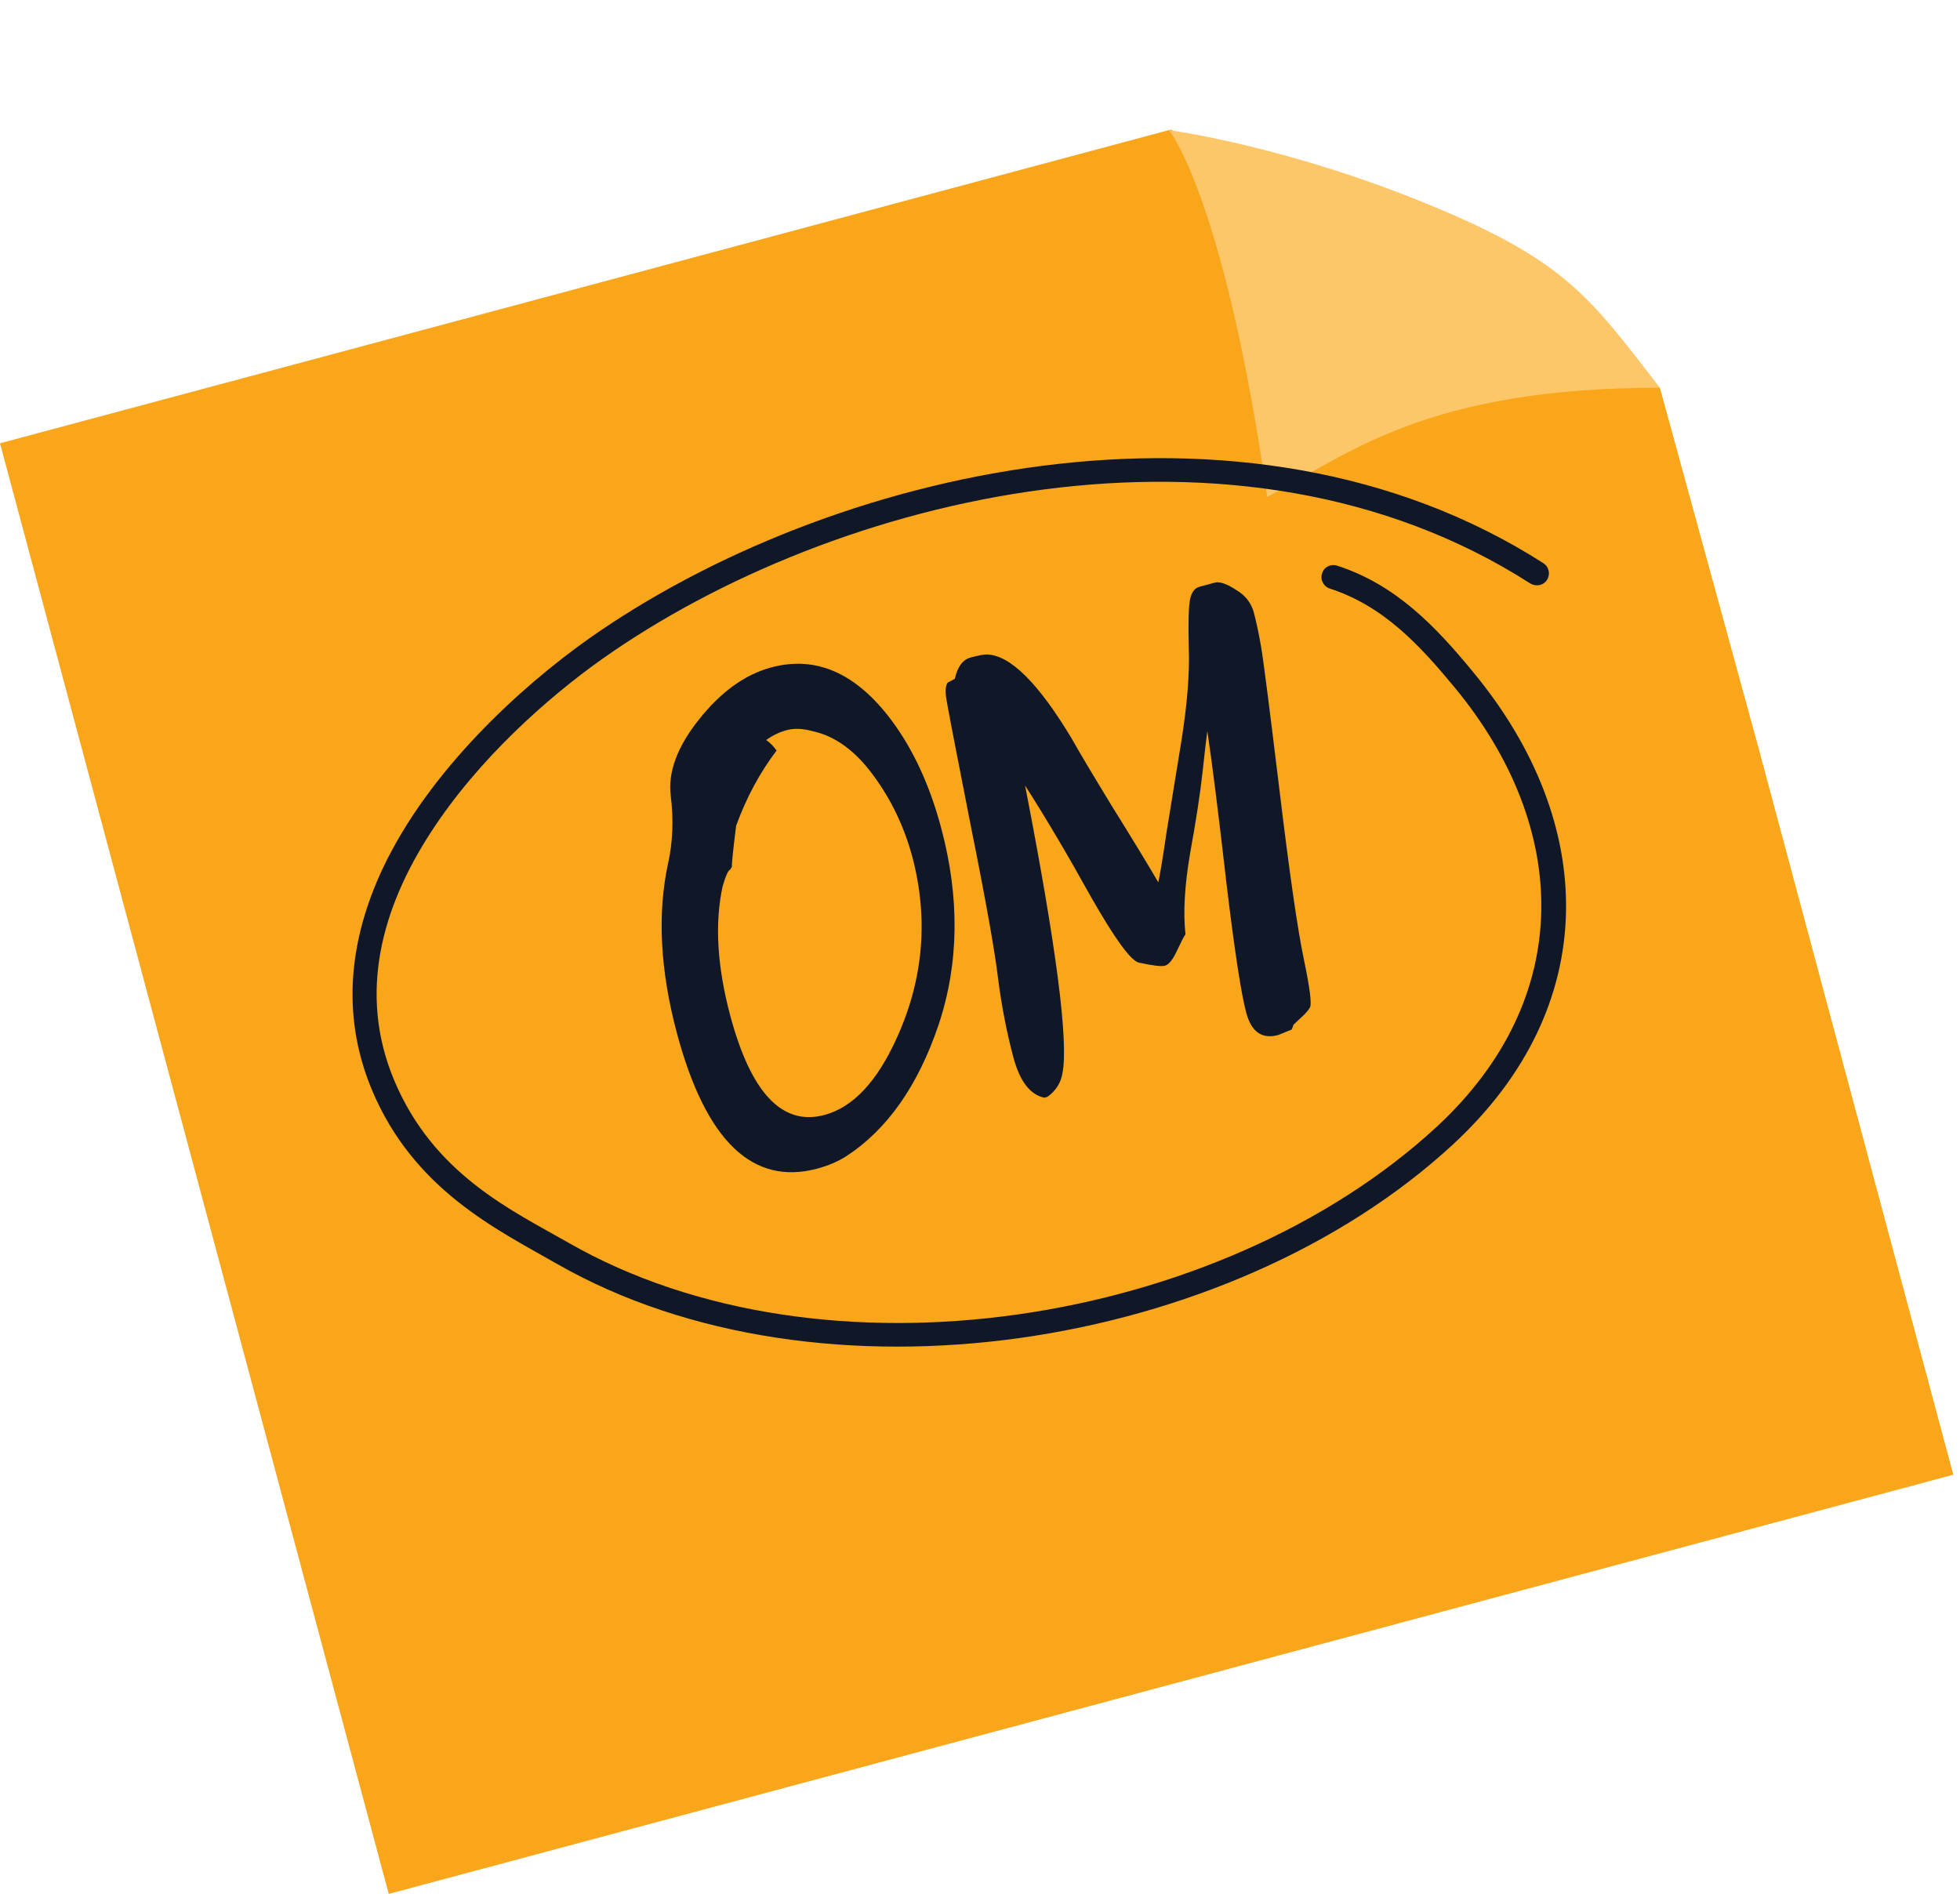 <svg xmlns="http://www.w3.org/2000/svg" width="201" height="195" viewBox="0 0 201 195" fill="none"><path d="M0 45.463L120.09 13.285L144.251 28.893L170.225 39.766L180.381 76.861L200.314 151.251L39.865 194.243L0 45.463Z" fill="#FAA61A"></path><path d="M119.873 13.344C119.873 13.344 131.831 14.913 146.668 21.041C160.561 26.78 162.977 30.404 170.225 39.766C146.061 39.766 138.104 46.714 129.955 50.968C125.527 20.135 119.873 13.344 119.873 13.344Z" fill="#FCC669"></path><path d="M83.817 119.854C77.176 121.634 72.378 117.009 69.423 105.982C67.698 99.542 67.393 93.736 68.509 88.562C68.997 86.361 69.09 84.05 68.786 81.629C68.483 79.209 69.444 76.6 71.671 73.803C73.928 70.956 76.404 69.171 79.101 68.448C83.689 67.219 87.798 69.029 91.427 73.88C93.65 76.865 95.344 80.531 96.509 84.877C98.439 92.082 98.351 98.835 96.243 105.136C94.125 111.398 90.951 115.893 86.722 118.623C85.872 119.153 84.903 119.563 83.817 119.854ZM83.38 75.001C82.355 74.715 81.46 74.675 80.695 74.88C79.93 75.085 79.223 75.425 78.575 75.901C78.942 76.147 79.297 76.505 79.639 76.974C77.918 79.247 76.536 81.817 75.493 84.685C75.163 87.319 75.02 88.716 75.063 88.877L74.886 89.183C74.685 89.237 74.427 89.802 74.112 90.879C73.276 94.683 73.538 99.121 74.896 104.192C77.021 112.12 80.236 115.508 84.543 114.354C87.481 113.567 89.963 110.917 91.989 106.406C94.698 100.417 95.226 94.258 93.574 87.928C92.743 84.829 91.413 82.037 89.582 79.551C87.74 77.025 85.673 75.508 83.38 75.001ZM107.102 112.58C105.642 112.281 104.583 110.904 103.925 108.449C103.256 105.953 102.736 103.289 102.365 100.455C102.034 97.61 101.086 92.3 99.52 84.523C97.983 76.696 97.158 72.409 97.045 71.663C96.92 70.877 96.966 70.326 97.184 70.009L97.92 69.617C98.192 68.38 98.731 67.653 99.536 67.437C100.341 67.222 100.895 67.116 101.198 67.121C103.584 67.172 106.493 70.059 109.925 75.783C110.592 76.984 111.965 79.291 114.043 82.703C116.163 86.103 117.742 88.699 118.783 90.491C118.962 89.71 119.242 88.017 119.623 85.413C120.044 82.799 120.557 79.642 121.161 75.942C121.755 72.203 122.005 69.03 121.911 66.424C121.846 63.767 121.894 62.093 122.054 61.404C122.214 60.714 122.536 60.304 123.019 60.174L124.588 59.754C125.071 59.624 125.783 59.865 126.723 60.476C127.692 61.036 128.312 61.819 128.582 62.825C128.84 63.791 129.087 64.954 129.323 66.314C129.558 67.675 130.192 72.617 131.224 81.14C132.246 89.623 133.076 95.375 133.713 98.396C134.339 101.378 134.544 103.027 134.327 103.344C134.15 103.65 133.853 103.988 133.434 104.359L132.658 105.085L132.47 105.588C131.887 105.831 131.421 106.02 131.069 106.158C129.419 106.6 128.33 105.835 127.801 103.863C127.273 101.891 126.591 97.415 125.756 90.434C124.951 83.403 124.303 78.249 123.813 74.973C123.723 75.601 123.559 77.004 123.323 79.181C123.087 81.358 122.663 84.124 122.053 87.48C121.482 90.825 121.322 93.607 121.572 95.826C121.414 96.041 121.115 96.617 120.676 97.554C120.266 98.441 119.86 98.938 119.458 99.046C119.096 99.143 118.204 99.036 116.784 98.727C115.952 98.518 114.312 96.262 111.864 91.957C109.446 87.601 107.199 83.803 105.123 80.563C108.321 97.004 109.598 106.842 108.955 110.077C108.79 111.07 108.273 111.878 107.404 112.499L107.102 112.58Z" fill="#101828"></path><path fill-rule="evenodd" clip-rule="evenodd" d="M136.352 60.357C141.889 62.147 145.593 66.17 149.204 70.54C161.044 84.887 161.604 102.374 147.317 115.583C125.119 136.055 84.477 142.456 58.309 127.464C52.512 124.152 44.455 120.443 40.413 110.772C36.652 101.778 39.265 92.985 44.101 85.492C49.041 77.804 56.296 71.455 61.755 67.586C85.609 50.718 127.022 40.674 156.909 59.827C157.527 60.208 158.291 60.043 158.65 59.469C159.01 58.895 158.853 58.135 158.283 57.767C127.518 38.054 84.841 48.213 60.289 65.572C53.493 70.399 44.002 78.953 39.213 89.151C35.956 96.125 34.862 103.854 38.107 111.702C42.393 121.999 50.917 126.075 57.069 129.596C84.084 145.077 126.099 138.538 148.993 117.386C164.366 103.194 163.848 84.403 151.114 68.98C147.239 64.25 143.142 59.962 137.132 58.019C136.47 57.805 135.759 58.156 135.583 58.812C135.36 59.455 135.737 60.156 136.352 60.357Z" fill="#101828"></path></svg>